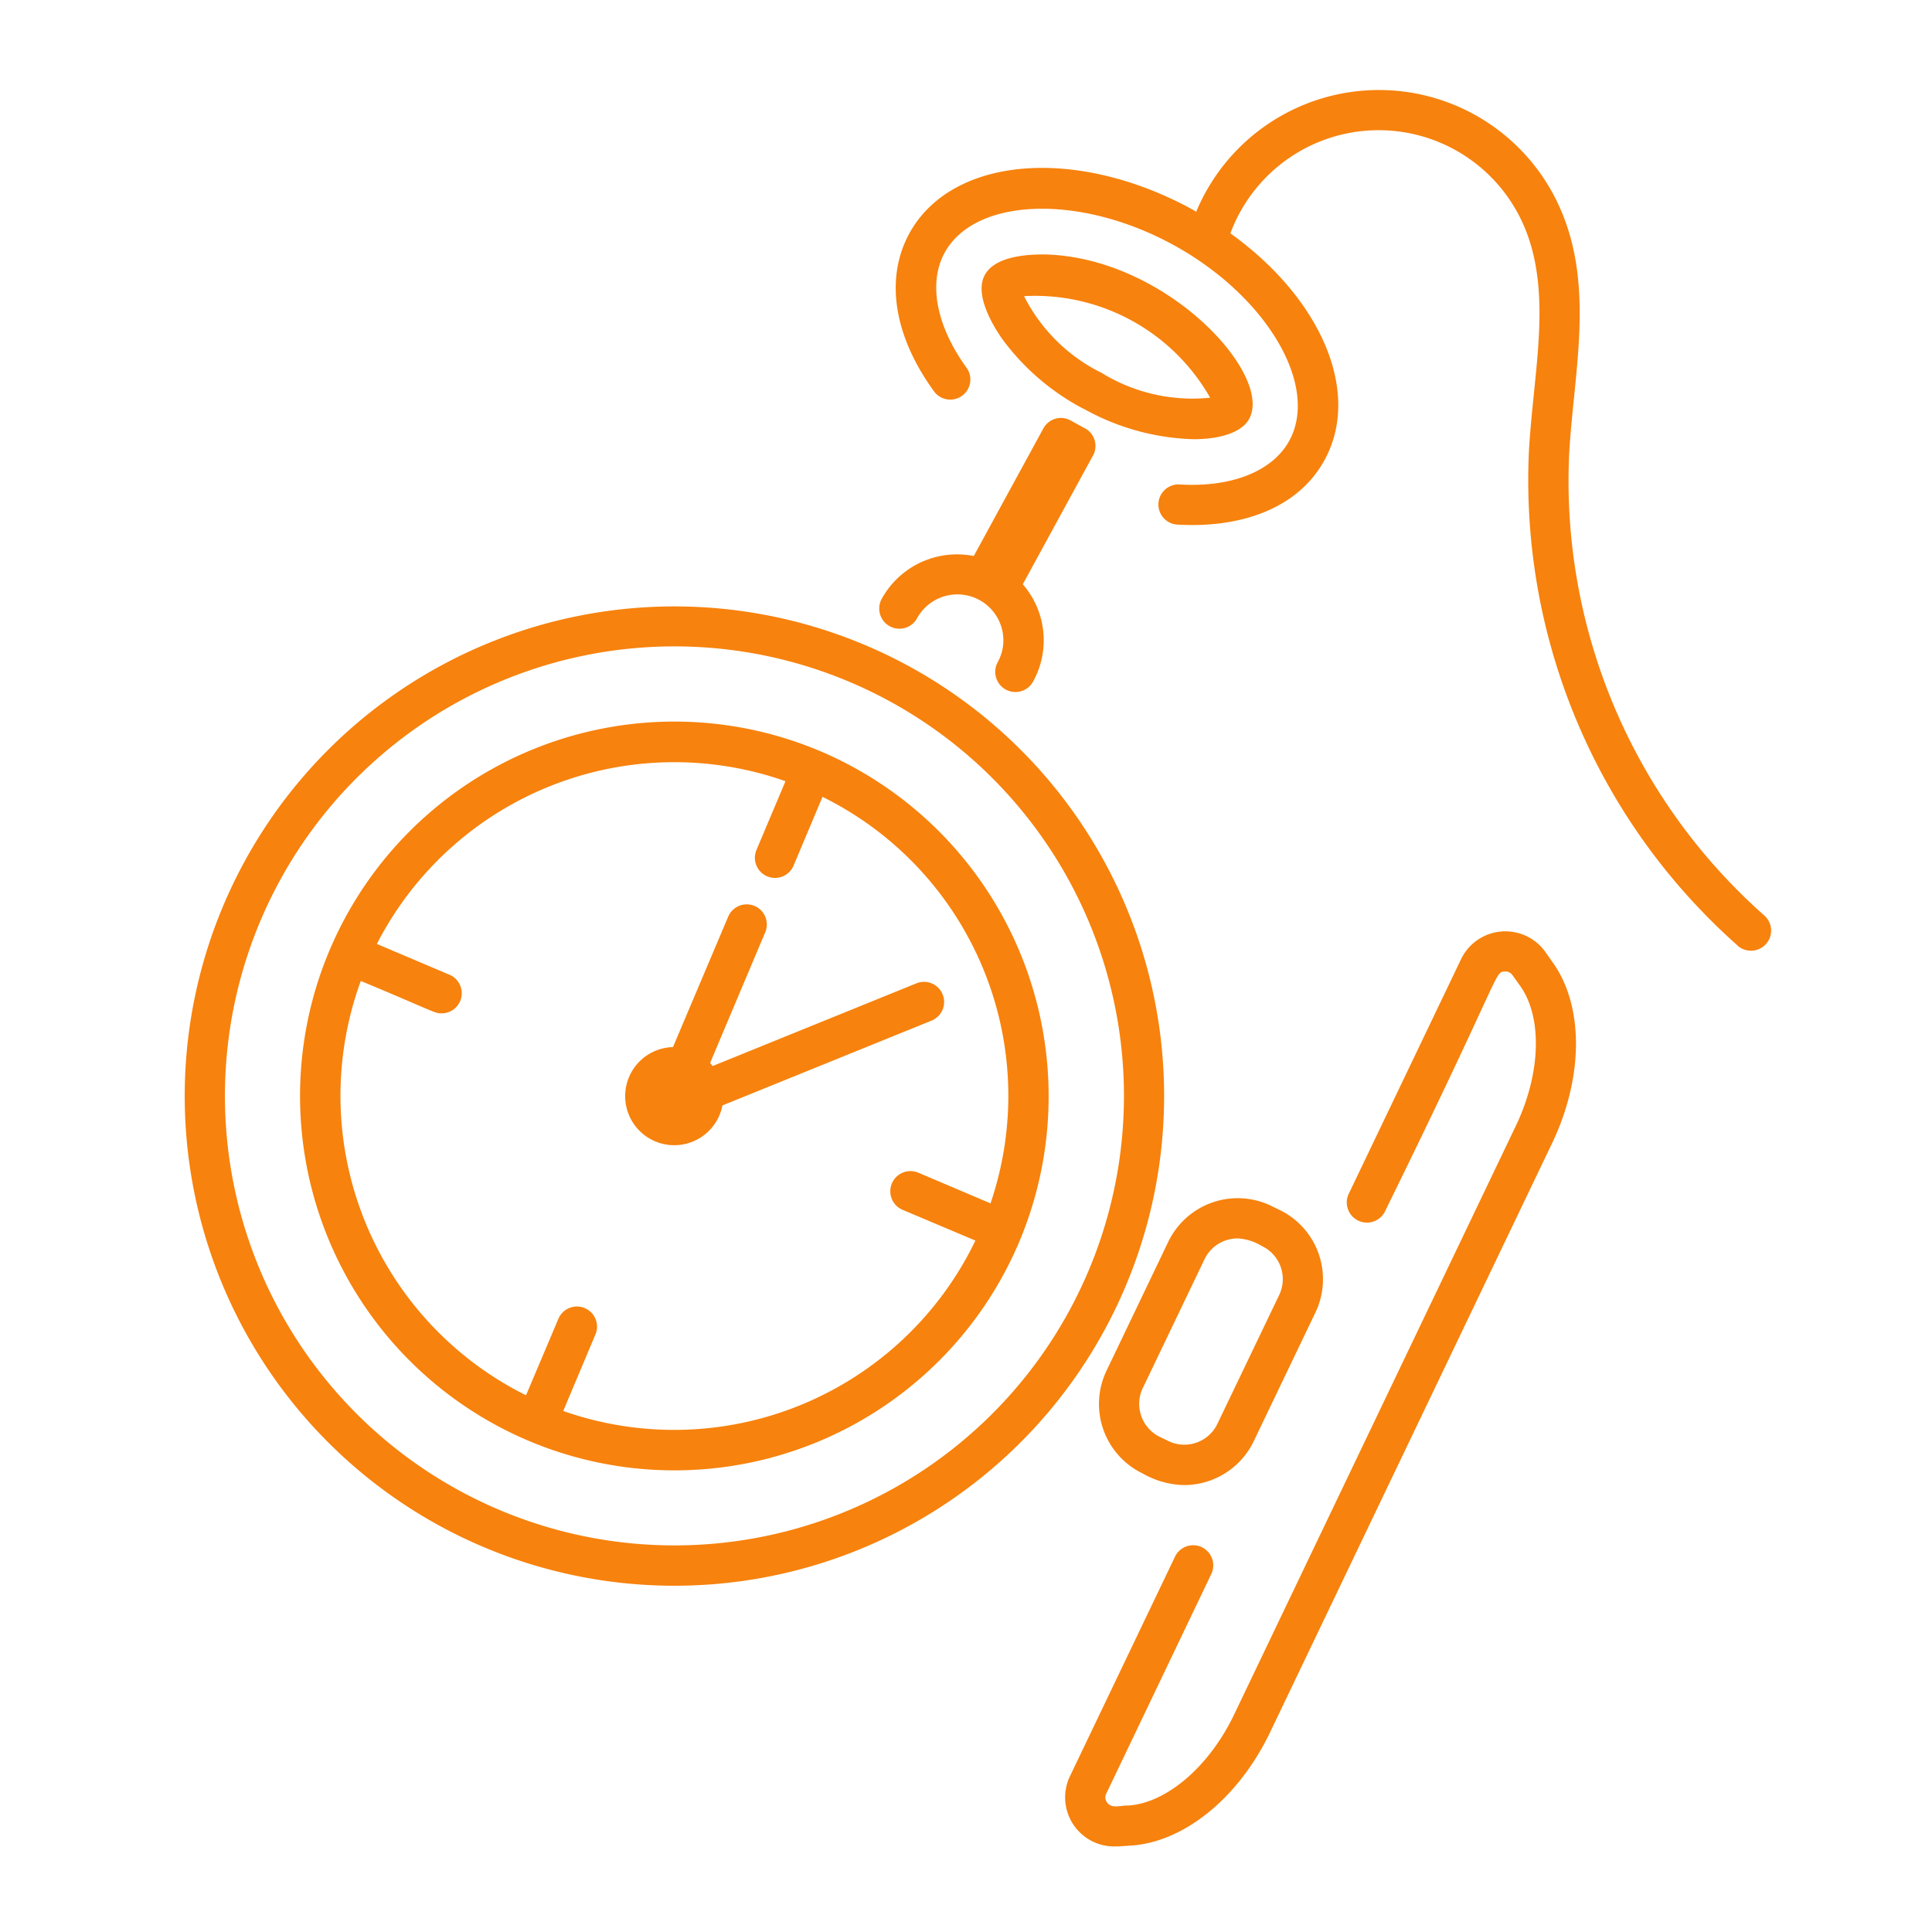 <svg xmlns="http://www.w3.org/2000/svg" xmlns:xlink="http://www.w3.org/1999/xlink" width="60" height="60" viewBox="0 0 60 60">
  <defs>
    <clipPath id="clip-path">
      <rect id="長方形_4" data-name="長方形 4" width="60" height="60" fill="#fff" stroke="#707070" stroke-width="1"/>
    </clipPath>
  </defs>
  <g id="マスクグループ_4" data-name="マスクグループ 4" clip-path="url(#clip-path)">
    <g id="グループ_1682" data-name="グループ 1682" transform="translate(7407.696 31)">
      <g id="グループ_1597" data-name="グループ 1597" transform="translate(-7401.974 -28.199)">
        <path id="パス_817" data-name="パス 817" d="M201.07,18.6a15.207,15.207,0,1,0,8.093,19.93A15.2,15.2,0,0,0,201.07,18.6m6.944,19.444a13.96,13.96,0,1,1-12.86-19.4,13.96,13.96,0,0,1,12.86,19.4" transform="translate(-179.934 -1.371)" fill="#f7820d"/>
        <path id="パス_818" data-name="パス 818" d="M198.771,20.981a11.627,11.627,0,1,0,6.189,15.241,11.646,11.646,0,0,0-6.189-15.241m5.3,14.049-2.246-.954a.626.626,0,0,0-.487,1.154l2.26.954a10.384,10.384,0,0,1-12.8,5.292l1-2.377a.624.624,0,0,0-1.15-.486l-1.006,2.376a10.389,10.389,0,0,1-5.131-12.868c2.3.959,2.282,1.006,2.507,1.006a.624.624,0,0,0,.244-1.2l-2.252-.955A10.382,10.382,0,0,1,197.7,21.918l-.9,2.133a.625.625,0,1,0,1.15.491l.9-2.138a10.354,10.354,0,0,1,5.217,12.625" transform="translate(-179.028 -0.458)" fill="#f7820d"/>
        <path id="パス_819" data-name="パス 819" d="M192.782,29.215l1.709-4.051a.624.624,0,0,0-1.15-.486l-1.715,4.051a1.524,1.524,0,1,0,1.536,1.812l6.5-2.636a.625.625,0,0,0-.468-1.159l-6.337,2.572c-.027-.034-.052-.068-.078-.1m12.643,24.337.412-.027c1.661-.1,3.367-1.488,4.341-3.531l8.754-18.285c.975-2.043.989-4.242.027-5.6l-.235-.334A1.526,1.526,0,0,0,216.1,26l-3.475,7.26a.626.626,0,1,0,1.127.543c3.653-7.435,3.375-7.392,3.7-7.421a.267.267,0,0,1,.248.117l.239.334c.694.979.637,2.723-.134,4.336l-8.754,18.292c-.771,1.613-2.1,2.75-3.292,2.823-.2-.013-.516.114-.655-.1a.257.257,0,0,1-.021-.272l3.261-6.819a.624.624,0,1,0-1.127-.538l-3.263,6.819a1.523,1.523,0,0,0,1.47,2.177" transform="translate(-176.448 0.988)" fill="#f7820d"/>
        <path id="パス_820" data-name="パス 820" d="M205.494,47.469a2.4,2.4,0,0,0,2.16-1.362l1.917-4a2.391,2.391,0,0,0-1.124-3.187l-.259-.126A2.394,2.394,0,0,0,205,39.913l-1.92,4.009a2.394,2.394,0,0,0,1.127,3.188,2.7,2.7,0,0,0,1.288.36m-1.288-3.01,1.917-4a1.141,1.141,0,0,1,1.032-.651,1.6,1.6,0,0,1,.75.237,1.137,1.137,0,0,1,.539,1.519v0l-1.918,4a1.138,1.138,0,0,1-1.521.538l-.26-.126a1.143,1.143,0,0,1-.538-1.523m3.306-30.1c.746-1.371-2.538-4.962-6.264-5.1-.474-.013-1.6.009-1.944.628s.258,1.588.526,1.979a7.407,7.407,0,0,0,2.533,2.183v-.005a7.391,7.391,0,0,0,3.422.95c.859,0,1.505-.225,1.727-.633m-4.55-1.41h0a5.347,5.347,0,0,1-2.443-2.4A6.259,6.259,0,0,1,206.3,13.7a5.384,5.384,0,0,1-3.339-.751m-.555,1.7-.441-.243a.62.62,0,0,0-.846.251l-2.16,3.96a2.67,2.67,0,0,0-2.859,1.331.625.625,0,1,0,1.1.6,1.428,1.428,0,0,1,2.62.282,1.409,1.409,0,0,1-.117,1.084.625.625,0,0,0,1.1.6,2.655,2.655,0,0,0-.321-3.02l2.181-4a.622.622,0,0,0-.252-.845" transform="translate(-174.44 -4.15)" fill="#f7820d"/>
        <path id="パス_821" data-name="パス 821" d="M222.552,32.022a.646.646,0,0,0,.412.152.625.625,0,0,0,.408-1.1,18.013,18.013,0,0,1-6.05-14.387c.144-2.455.771-5.071-.243-7.474a6.148,6.148,0,0,0-11.343.013l-.13-.079c-3.617-1.969-7.476-1.639-8.783.759-.759,1.4-.478,3.187.781,4.91a.624.624,0,0,0,1.006-.738c-.944-1.3-1.2-2.632-.69-3.574.938-1.723,4.186-1.839,7.087-.26s4.559,4.368,3.622,6.089c-.516.946-1.779,1.454-3.383,1.363a.624.624,0,1,0-.074,1.245c1.818.107,3.687-.421,4.555-2.014,1.148-2.112-.126-5.021-2.929-7.031a4.911,4.911,0,0,1,9.13-.2c.872,2.065.287,4.471.144,6.913a19.306,19.306,0,0,0,6.48,15.406" transform="translate(-174.309 -5.45)" fill="#f7820d"/>
      </g>
    </g>
  </g>
</svg>
